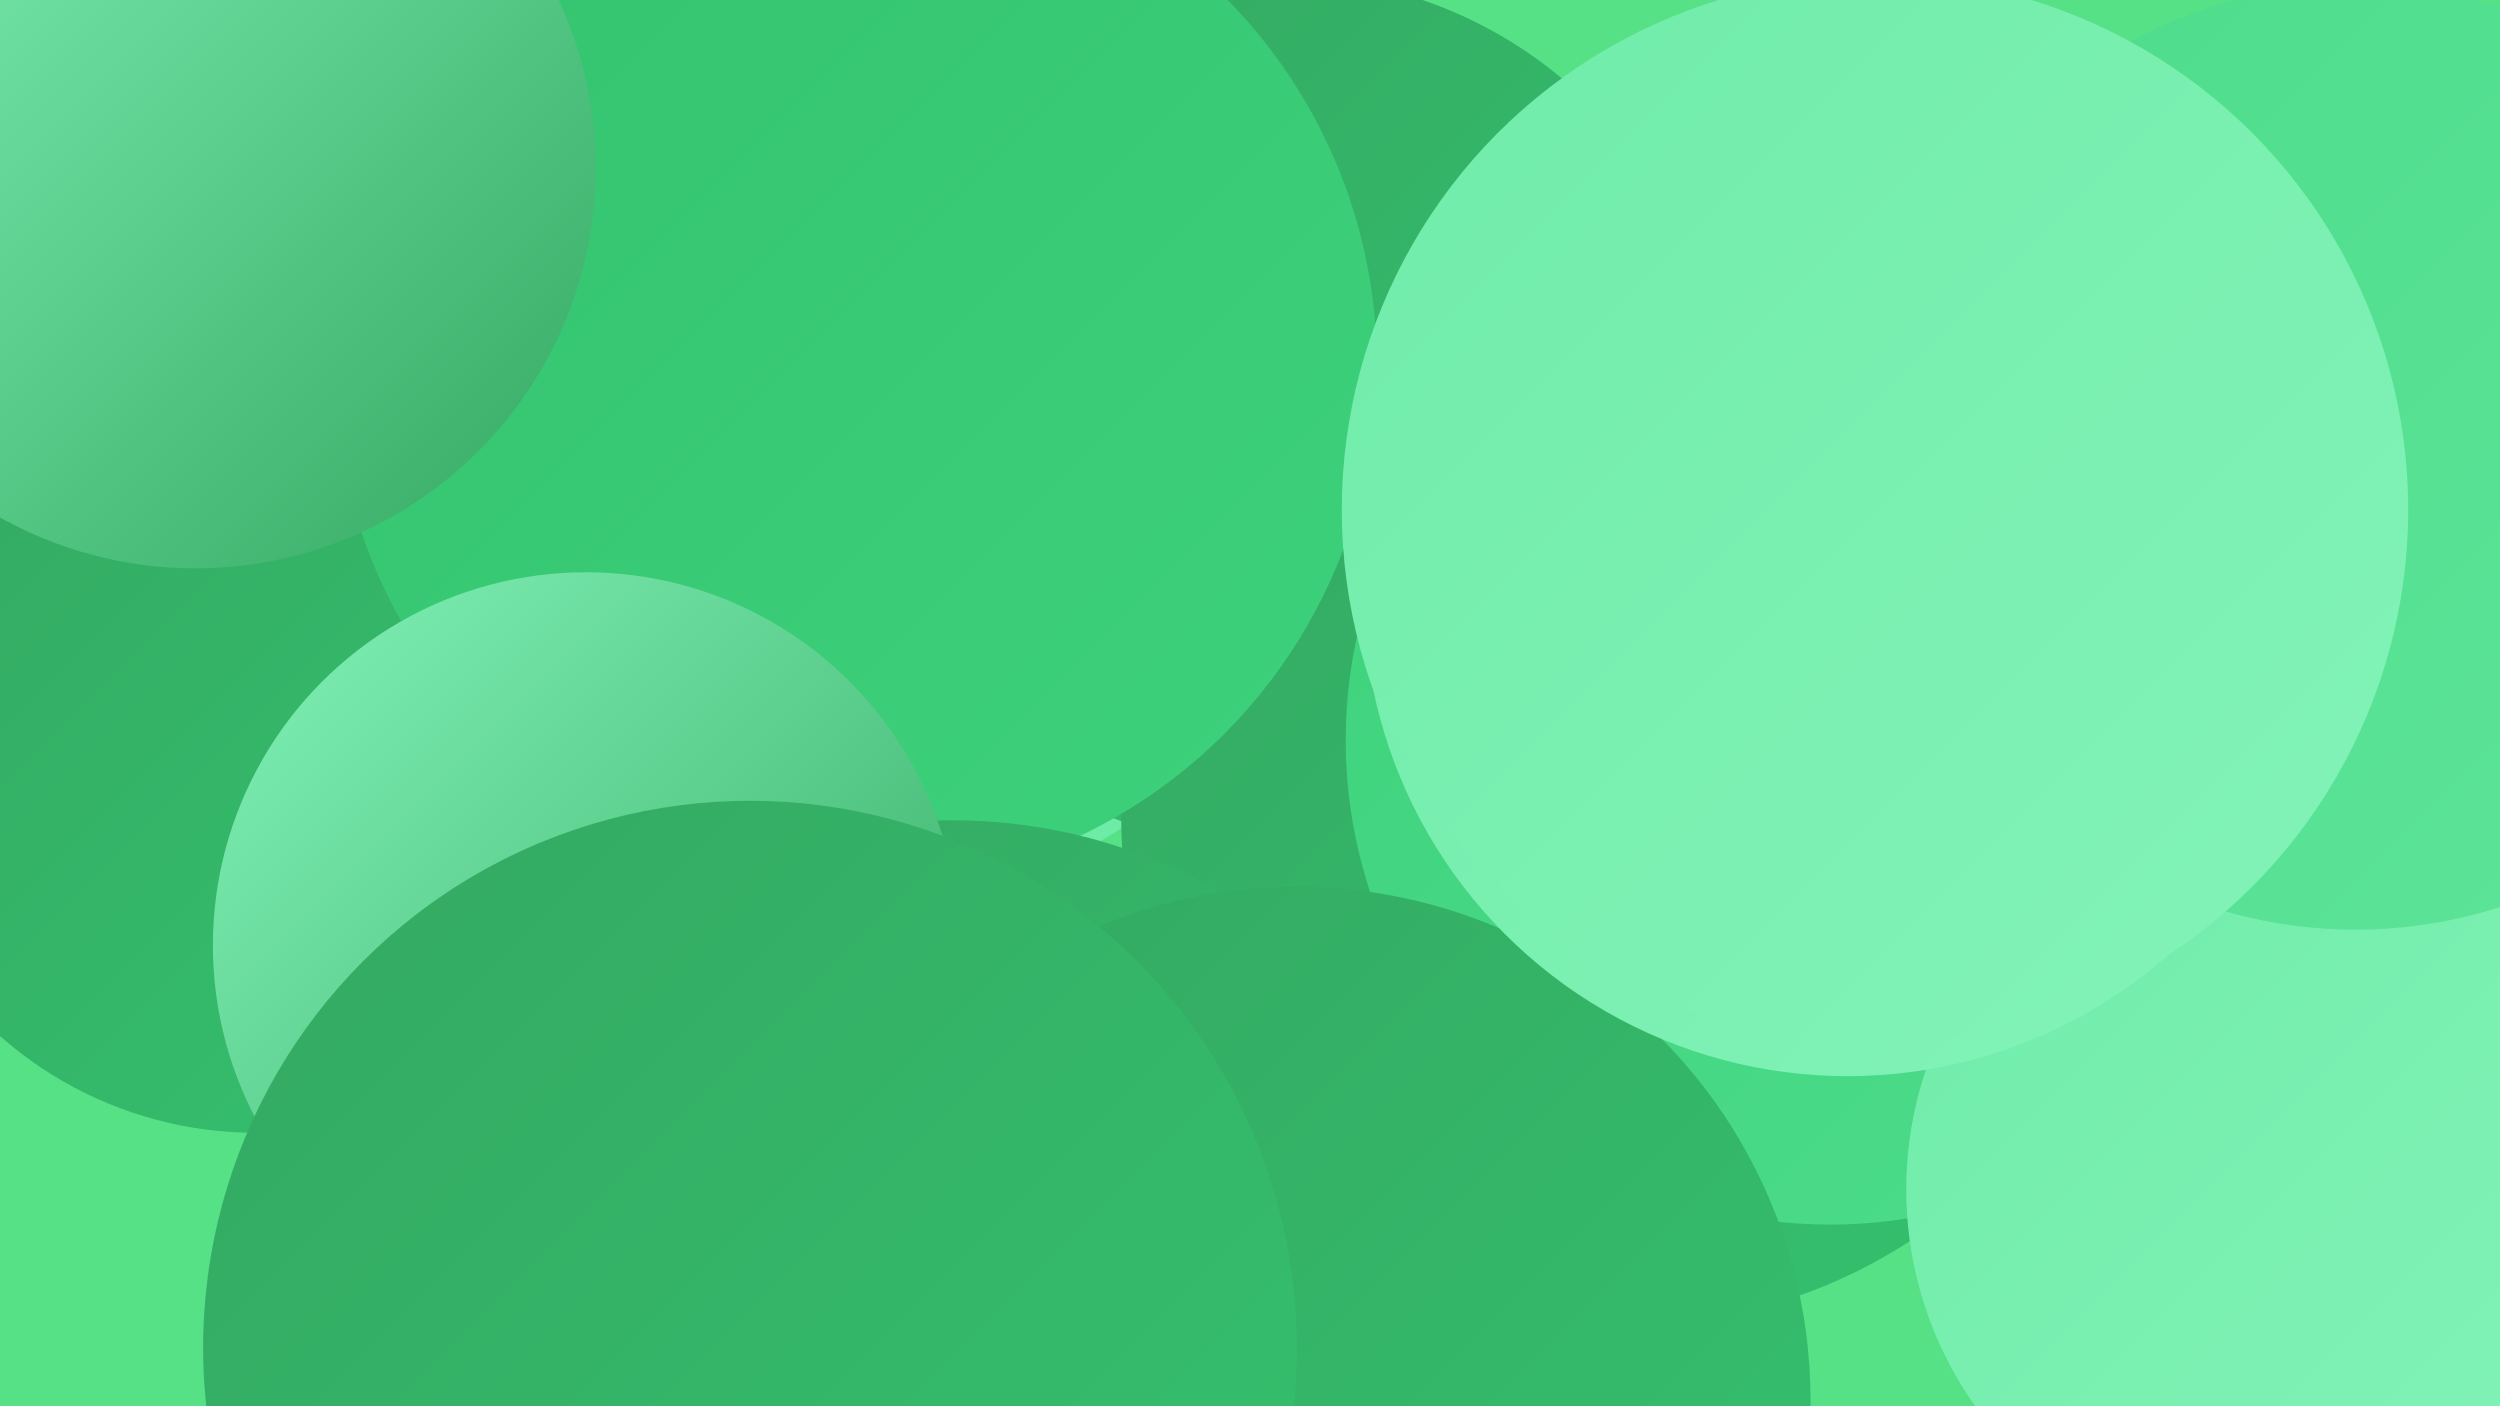 <?xml version="1.0" encoding="UTF-8"?><svg width="1280" height="720" xmlns="http://www.w3.org/2000/svg"><defs><linearGradient id="grad0" x1="0%" y1="0%" x2="100%" y2="100%"><stop offset="0%" style="stop-color:#34a862;stop-opacity:1" /><stop offset="100%" style="stop-color:#34c26e;stop-opacity:1" /></linearGradient><linearGradient id="grad1" x1="0%" y1="0%" x2="100%" y2="100%"><stop offset="0%" style="stop-color:#34c26e;stop-opacity:1" /><stop offset="100%" style="stop-color:#3ed27c;stop-opacity:1" /></linearGradient><linearGradient id="grad2" x1="0%" y1="0%" x2="100%" y2="100%"><stop offset="0%" style="stop-color:#3ed27c;stop-opacity:1" /><stop offset="100%" style="stop-color:#4ddc8b;stop-opacity:1" /></linearGradient><linearGradient id="grad3" x1="0%" y1="0%" x2="100%" y2="100%"><stop offset="0%" style="stop-color:#4ddc8b;stop-opacity:1" /><stop offset="100%" style="stop-color:#5ee59a;stop-opacity:1" /></linearGradient><linearGradient id="grad4" x1="0%" y1="0%" x2="100%" y2="100%"><stop offset="0%" style="stop-color:#5ee59a;stop-opacity:1" /><stop offset="100%" style="stop-color:#70eca9;stop-opacity:1" /></linearGradient><linearGradient id="grad5" x1="0%" y1="0%" x2="100%" y2="100%"><stop offset="0%" style="stop-color:#70eca9;stop-opacity:1" /><stop offset="100%" style="stop-color:#83f3b8;stop-opacity:1" /></linearGradient><linearGradient id="grad6" x1="0%" y1="0%" x2="100%" y2="100%"><stop offset="0%" style="stop-color:#83f3b8;stop-opacity:1" /><stop offset="100%" style="stop-color:#34a862;stop-opacity:1" /></linearGradient></defs><rect width="1280" height="720" fill="#56e187" /><circle cx="442" cy="219" r="244" fill="url(#grad4)" /><circle cx="470" cy="679" r="237" fill="url(#grad0)" /><circle cx="634" cy="673" r="194" fill="url(#grad6)" /><circle cx="131" cy="382" r="198" fill="url(#grad0)" /><circle cx="656" cy="212" r="224" fill="url(#grad0)" /><circle cx="546" cy="663" r="192" fill="url(#grad4)" /><circle cx="835" cy="417" r="261" fill="url(#grad0)" /><circle cx="290" cy="37" r="237" fill="url(#grad6)" /><circle cx="438" cy="187" r="267" fill="url(#grad1)" /><circle cx="1182" cy="425" r="219" fill="url(#grad2)" /><circle cx="937" cy="379" r="248" fill="url(#grad2)" /><circle cx="488" cy="693" r="273" fill="url(#grad0)" /><circle cx="1168" cy="609" r="192" fill="url(#grad5)" /><circle cx="664" cy="717" r="263" fill="url(#grad0)" /><circle cx="300" cy="484" r="191" fill="url(#grad6)" /><circle cx="384" cy="690" r="280" fill="url(#grad0)" /><circle cx="946" cy="303" r="248" fill="url(#grad5)" /><circle cx="100" cy="86" r="205" fill="url(#grad6)" /><circle cx="1206" cy="234" r="242" fill="url(#grad3)" /><circle cx="960" cy="261" r="273" fill="url(#grad5)" /></svg>
